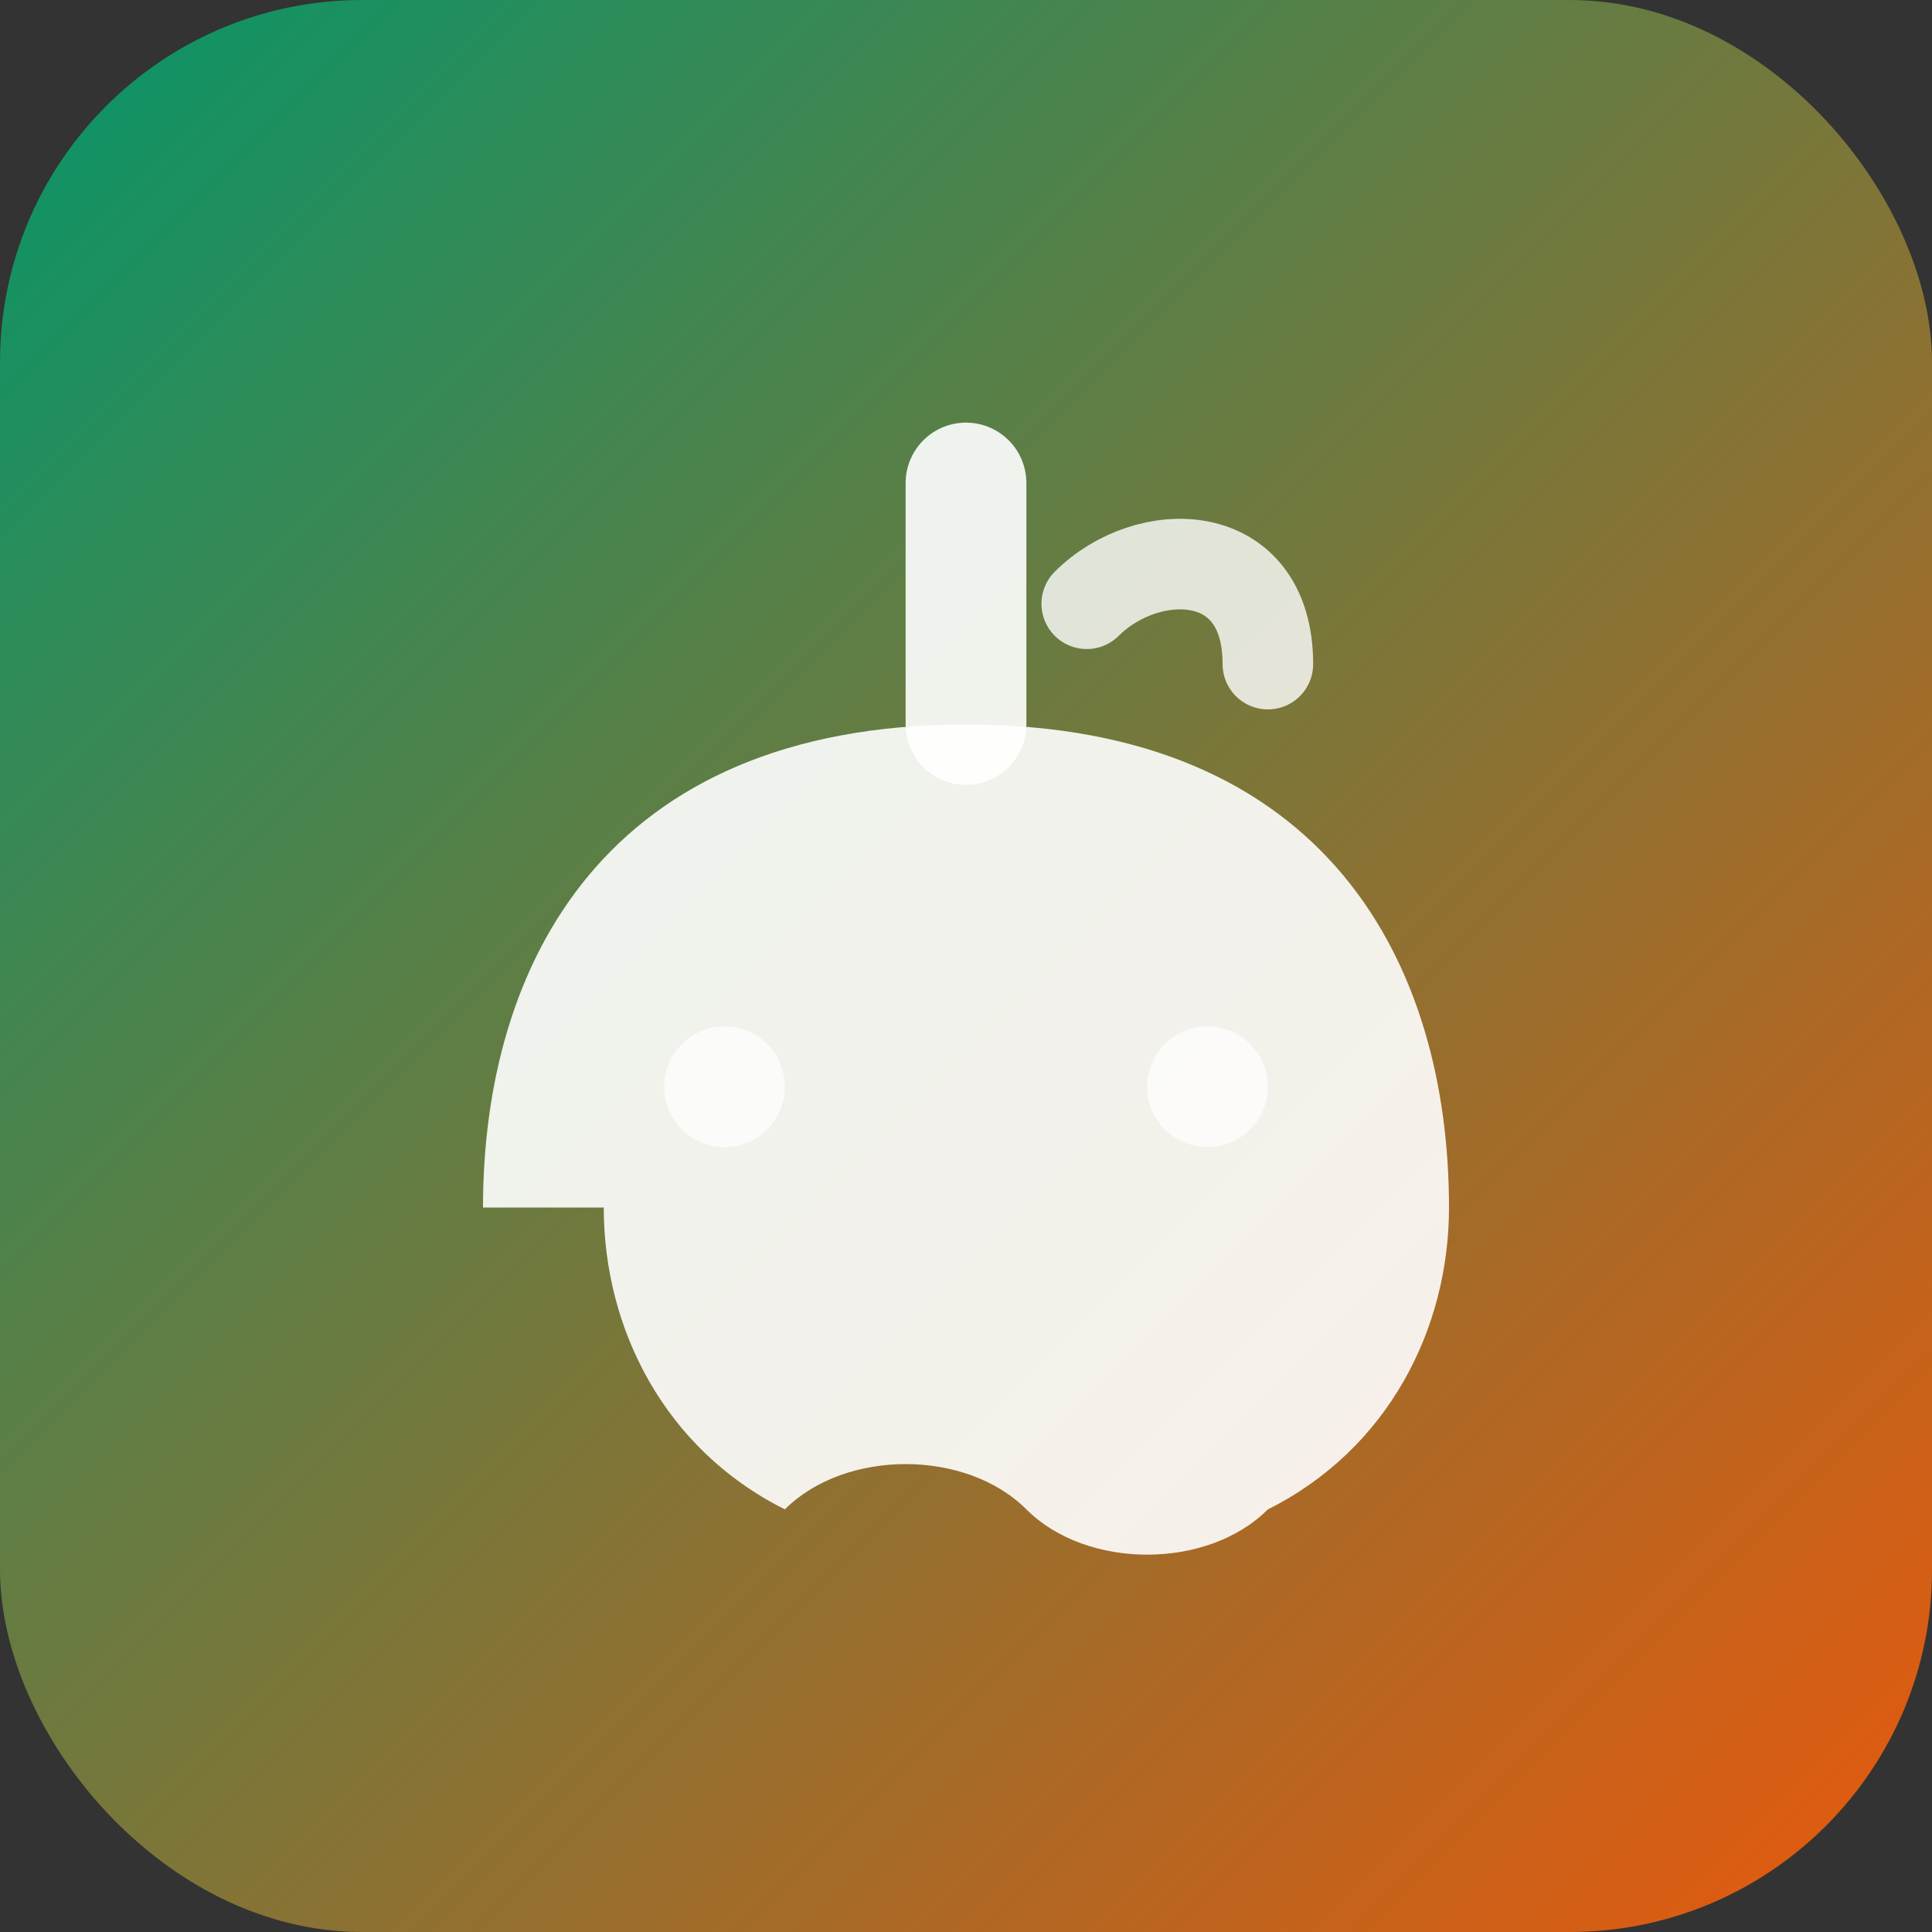 <svg xmlns="http://www.w3.org/2000/svg" viewBox="0 0 32 32">
  <rect x="0" y="0" width="32" height="32" fill="#333333" stroke="none"/>
  <defs>
    <linearGradient id="logoGradient" x1="0%" y1="0%" x2="100%" y2="100%">
      <stop offset="0%" style="stop-color:#059669;stop-opacity:1" />
      <stop offset="100%" style="stop-color:#ea580c;stop-opacity:1" />
    </linearGradient>
  </defs>
  
  <!-- Фон -->
  <rect width="32" height="32" rx="6" fill="url(#logoGradient)"/>
  
  <!-- Іконка листка (символ здорового харчування) -->
  <path d="M8 20c0-4 2-8 8-8s8 4 8 8c0 2-1 4-3 5-1 1-3 1-4 0-1-1-3-1-4 0-2-1-3-3-3-5z" fill="white" opacity="0.9"/>
  
  <!-- Стебло -->
  <path d="M16 12v-4" stroke="white" stroke-width="2" stroke-linecap="round" opacity="0.9"/>
  
  <!-- Маленький листочок -->
  <path d="M18 10c1-1 3-1 3 1" stroke="white" stroke-width="1.5" stroke-linecap="round" fill="none" opacity="0.8"/>
  
  <!-- Акцентні крапки -->
  <circle cx="12" cy="18" r="1" fill="white" opacity="0.7"/>
  <circle cx="20" cy="18" r="1" fill="white" opacity="0.7"/>
</svg>
